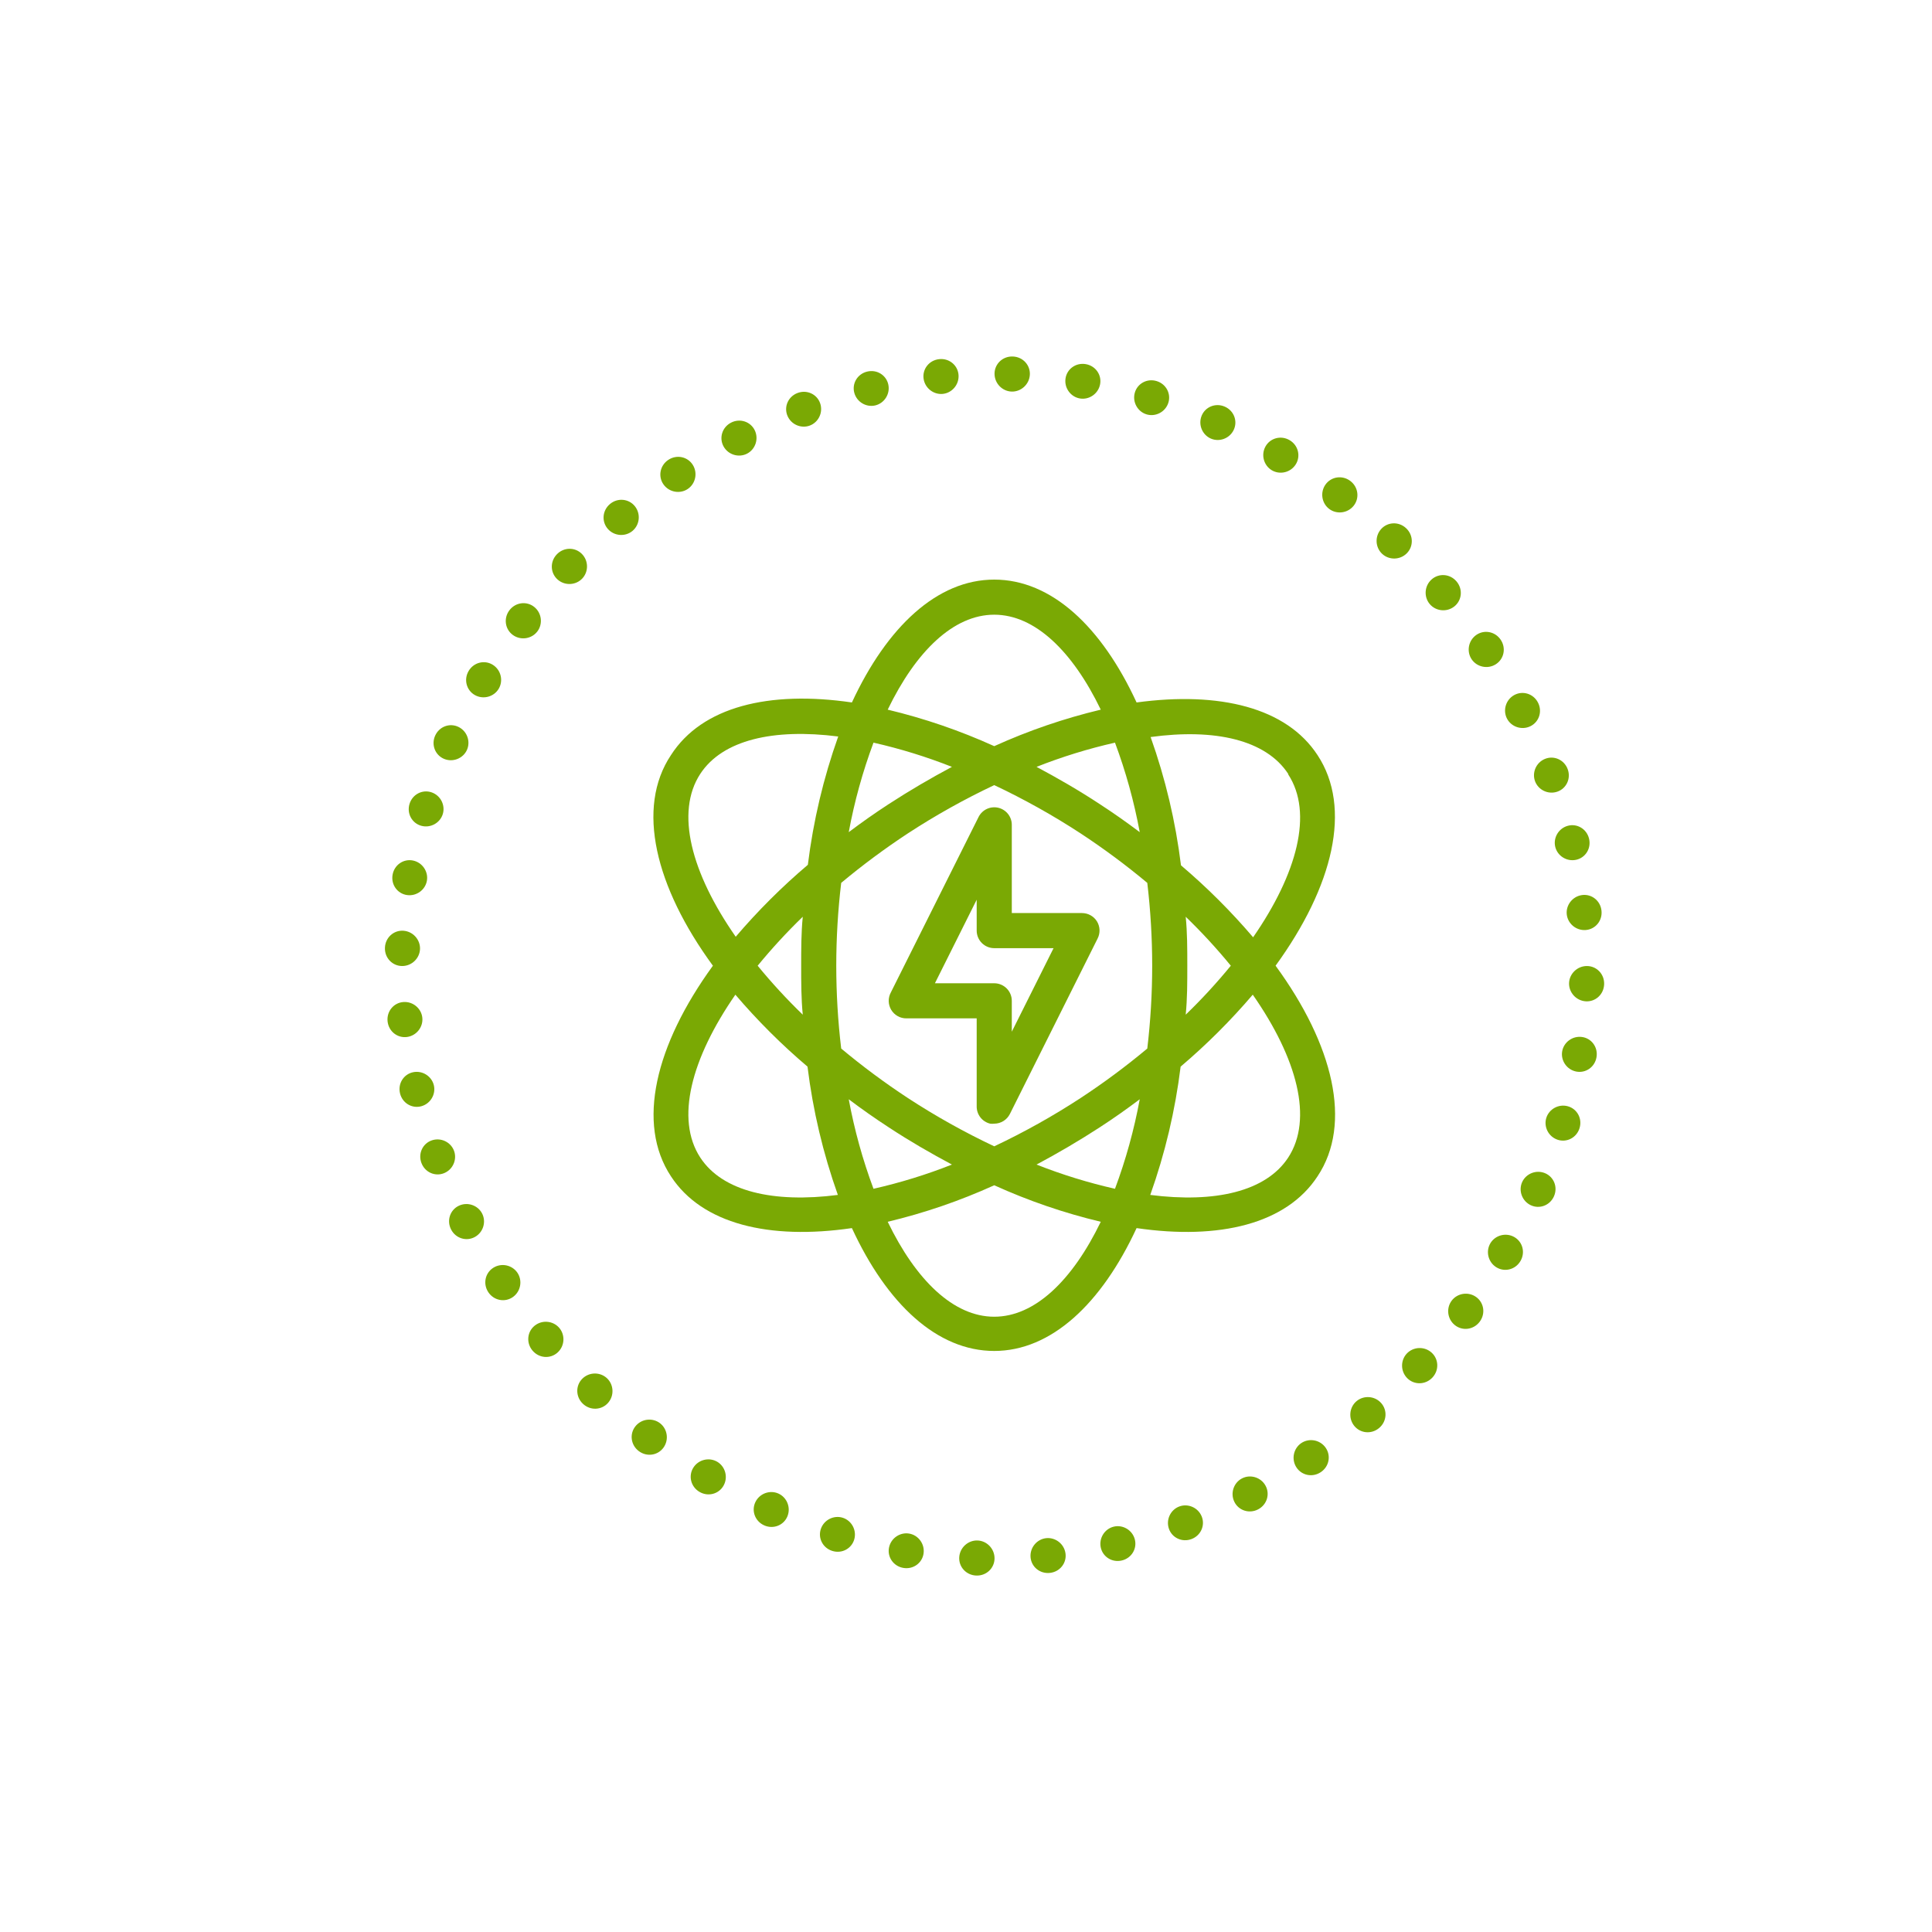<svg xmlns="http://www.w3.org/2000/svg" xmlns:xlink="http://www.w3.org/1999/xlink" width="1080" zoomAndPan="magnify" viewBox="0 0 810 810" height="1080" preserveAspectRatio="xMidYMid meet"><defs><clipPath id="a7dc4422d4"><path d="M 161.203 149.25 L 672.703 149.25 L 672.703 660.75 L 161.203 660.75 Z M 161.203 149.25 "></path></clipPath></defs><g id="5744b44881"><rect x="0" width="810" y="0" height="810" style="fill:#ffffff;fill-opacity:1;stroke:none;"></rect><rect x="0" width="810" y="0" height="810" style="fill:#ffffff;fill-opacity:1;stroke:none;"></rect><g clip-rule="nonzero" clip-path="url(#a7dc4422d4)"><path style=" stroke:none;fill-rule:nonzero;fill:#7aa904;fill-opacity:1;" d="M 664.809 419.805 C 660.773 419.527 657.715 416.059 657.836 412.168 C 657.961 408.281 661.238 405.012 665.32 405.012 C 669.398 405.012 672.703 408.395 672.543 412.676 C 672.383 416.961 668.848 420.082 664.809 419.805 Z M 660.785 449.242 C 656.84 448.434 654.297 444.609 654.945 440.793 C 655.598 436.977 659.266 434.211 663.266 434.762 C 667.27 435.312 670.062 439.074 669.34 443.258 C 668.621 447.441 664.73 450.051 660.785 449.242 Z M 652.996 477.828 C 649.188 476.527 647.152 472.41 648.289 468.707 C 649.43 465 653.422 462.742 657.305 463.801 C 661.188 464.863 663.473 468.945 662.23 472.988 C 660.988 477.031 656.809 479.129 652.996 477.828 Z M 641.734 505.27 C 638.098 503.516 636.57 499.176 638.16 495.621 C 639.746 492.07 644 490.312 647.727 491.848 C 651.453 493.379 653.223 497.715 651.5 501.578 C 649.777 505.438 645.371 507.02 641.734 505.27 Z M 627.289 531.277 C 623.863 529.109 622.844 524.605 624.844 521.246 C 626.844 517.887 631.285 516.637 634.816 518.602 C 638.348 520.566 639.602 525.09 637.441 528.73 C 635.285 532.371 630.711 533.441 627.289 531.277 Z M 609.949 555.559 C 606.781 553.02 606.266 548.418 608.637 545.289 C 611.008 542.16 615.578 541.414 618.875 543.773 C 622.172 546.129 622.91 550.781 620.352 554.16 C 617.793 557.543 613.117 558.098 609.949 555.559 Z M 590.008 577.828 C 587.137 574.953 587.121 570.316 589.828 567.461 C 592.531 564.605 597.16 564.363 600.188 567.074 C 603.211 569.785 603.43 574.492 600.516 577.578 C 597.598 580.66 592.883 580.699 590.008 577.828 Z M 567.762 597.785 C 565.219 594.621 565.711 590.016 568.707 587.469 C 571.703 584.926 576.332 585.188 579.043 588.215 C 581.754 591.238 581.461 595.941 578.223 598.684 C 574.988 601.43 570.301 600.953 567.762 597.785 Z M 543.492 615.148 C 541.324 611.73 542.32 607.219 545.57 605.023 C 548.82 602.832 553.379 603.598 555.738 606.898 C 558.098 610.199 557.289 614.832 553.773 617.195 C 550.254 619.562 545.66 618.57 543.492 615.148 Z M 517.496 629.625 C 515.742 625.992 517.242 621.633 520.703 619.832 C 524.164 618.031 528.598 619.305 530.562 622.84 C 532.527 626.371 531.203 630.871 527.449 632.82 C 523.691 634.766 519.254 633.258 517.496 629.625 Z M 490.066 640.918 C 488.762 637.109 490.77 632.977 494.402 631.605 C 498.035 630.234 502.273 632.016 503.805 635.742 C 505.34 639.473 503.5 643.773 499.547 645.262 C 495.59 646.75 491.371 644.727 490.066 640.918 Z M 461.488 648.742 C 460.676 644.797 463.188 640.953 466.953 640.055 C 470.719 639.152 474.699 641.438 475.758 645.32 C 476.82 649.203 474.469 653.246 470.355 654.234 C 466.234 655.227 462.305 652.688 461.488 648.742 Z M 432.059 652.805 C 431.777 648.758 434.793 645.273 438.648 644.879 C 442.508 644.488 446.164 647.285 446.715 651.281 C 447.266 655.277 444.402 659 440.164 659.449 C 435.926 659.895 432.344 656.848 432.059 652.805 Z M 402.168 652.824 C 402.445 648.785 405.914 645.727 409.805 645.852 C 413.695 645.973 416.965 649.25 416.965 653.332 C 416.965 657.41 413.582 660.715 409.301 660.559 C 405.016 660.398 401.891 656.859 402.168 652.824 Z M 372.73 648.801 C 373.539 644.855 377.363 642.309 381.184 642.961 C 385 643.609 387.766 647.281 387.215 651.281 C 386.664 655.281 382.898 658.074 378.715 657.355 C 374.535 656.633 371.926 652.746 372.73 648.801 Z M 344.145 641.012 C 345.445 637.203 349.562 635.168 353.266 636.305 C 356.973 637.445 359.234 641.438 358.172 645.32 C 357.109 649.203 353.027 651.488 348.984 650.246 C 344.941 649.004 342.848 644.824 344.145 641.012 Z M 316.703 629.754 C 318.453 626.113 322.797 624.586 326.348 626.176 C 329.902 627.766 331.656 632.016 330.125 635.742 C 328.594 639.469 324.258 641.238 320.395 639.52 C 316.535 637.797 314.949 633.391 316.703 629.754 Z M 290.691 615.309 C 292.855 611.887 297.359 610.863 300.723 612.863 C 304.082 614.863 305.332 619.305 303.367 622.836 C 301.402 626.371 296.879 627.625 293.238 625.465 C 289.594 623.305 288.527 618.73 290.691 615.309 Z M 266.406 597.973 C 268.941 594.805 273.543 594.289 276.676 596.66 C 279.805 599.031 280.551 603.598 278.191 606.898 C 275.836 610.195 271.188 610.934 267.805 608.375 C 264.422 605.816 263.867 601.141 266.406 597.973 Z M 244.133 578.039 C 247.004 575.164 251.641 575.148 254.5 577.852 C 257.355 580.559 257.598 585.188 254.887 588.211 C 252.176 591.238 247.469 591.457 244.387 588.543 C 241.301 585.625 241.262 580.91 244.133 578.039 Z M 224.168 555.793 C 227.332 553.25 231.941 553.742 234.488 556.738 C 237.031 559.734 236.77 564.363 233.746 567.074 C 230.719 569.785 226.02 569.492 223.273 566.254 C 220.527 563.02 221.004 558.332 224.168 555.793 Z M 206.805 531.527 C 210.223 529.359 214.734 530.355 216.93 533.602 C 219.121 536.852 218.355 541.414 215.055 543.773 C 211.758 546.129 207.125 545.32 204.758 541.809 C 202.391 538.293 203.387 533.695 206.805 531.527 Z M 192.328 505.535 C 195.957 503.781 200.316 505.281 202.117 508.742 C 203.918 512.203 202.648 516.633 199.113 518.598 C 195.578 520.566 191.078 519.242 189.133 515.488 C 187.184 511.73 188.691 507.293 192.328 505.535 Z M 181.031 478.105 C 184.836 476.801 188.969 478.809 190.34 482.441 C 191.711 486.074 189.934 490.312 186.207 491.844 C 182.477 493.379 178.176 491.543 176.688 487.586 C 175.195 483.629 177.219 479.41 181.031 478.105 Z M 173.203 449.531 C 177.148 448.719 180.992 451.23 181.895 454.996 C 182.793 458.762 180.508 462.738 176.625 463.801 C 172.742 464.863 168.699 462.512 167.711 458.395 C 166.723 454.277 169.258 450.348 173.203 449.531 Z M 169.141 420.105 C 173.188 419.82 176.672 422.836 177.062 426.695 C 177.457 430.551 174.66 434.207 170.664 434.758 C 166.668 435.309 162.945 432.445 162.496 428.207 C 162.051 423.969 165.098 420.387 169.141 420.105 Z M 169.121 390.215 C 173.16 390.492 176.215 393.961 176.094 397.852 C 175.969 401.738 172.691 405.008 168.613 405.008 C 164.531 405.008 161.227 401.625 161.387 397.344 C 161.547 393.059 165.082 389.938 169.121 390.215 Z M 173.145 360.777 C 177.09 361.586 179.633 365.41 178.984 369.227 C 178.332 373.043 174.664 375.809 170.664 375.258 C 166.664 374.707 163.867 370.945 164.59 366.762 C 165.309 362.578 169.199 359.969 173.145 360.777 Z M 180.934 332.191 C 184.746 333.492 186.777 337.609 185.641 341.312 C 184.5 345.02 180.508 347.277 176.625 346.219 C 172.742 345.156 170.461 341.074 171.699 337.031 C 172.941 332.988 177.121 330.891 180.934 332.191 Z M 192.195 304.754 C 195.832 306.504 197.359 310.848 195.773 314.398 C 194.184 317.953 189.93 319.707 186.207 318.176 C 182.48 316.641 180.711 312.305 182.43 308.445 C 184.152 304.582 188.559 303 192.195 304.754 Z M 206.645 278.746 C 210.066 280.91 211.086 285.414 209.086 288.773 C 207.086 292.137 202.645 293.387 199.113 291.422 C 195.582 289.457 194.328 284.93 196.488 281.289 C 198.648 277.648 203.223 276.578 206.645 278.746 Z M 223.98 254.461 C 227.148 257 227.668 261.602 225.293 264.73 C 222.922 267.859 218.355 268.605 215.055 266.246 C 211.758 263.891 211.02 259.242 213.578 255.859 C 216.137 252.477 220.812 251.922 223.98 254.461 Z M 243.922 232.195 C 246.797 235.066 246.809 239.703 244.105 242.559 C 241.398 245.414 236.77 245.656 233.746 242.945 C 230.723 240.234 230.5 235.527 233.418 232.445 C 236.332 229.359 241.047 229.324 243.922 232.195 Z M 266.172 212.234 C 268.711 215.398 268.219 220.008 265.223 222.551 C 262.227 225.094 257.598 224.832 254.887 221.809 C 252.176 218.781 252.469 214.078 255.707 211.336 C 258.941 208.59 263.629 209.07 266.172 212.234 Z M 290.438 194.871 C 292.605 198.289 291.609 202.805 288.359 204.996 C 285.113 207.188 280.551 206.422 278.191 203.121 C 275.832 199.824 276.645 195.191 280.16 192.824 C 283.676 190.457 288.27 191.453 290.438 194.871 Z M 316.434 180.398 C 318.188 184.031 316.688 188.387 313.227 190.188 C 309.766 191.988 305.336 190.715 303.367 187.184 C 301.402 183.648 302.727 179.148 306.48 177.203 C 310.238 175.254 314.676 176.762 316.434 180.398 Z M 343.863 169.102 C 345.168 172.91 343.164 177.043 339.531 178.414 C 335.895 179.785 331.66 178.008 330.125 174.277 C 328.59 170.551 330.43 166.246 334.387 164.758 C 338.344 163.27 342.559 165.293 343.863 169.102 Z M 372.441 161.277 C 373.254 165.227 370.742 169.066 366.977 169.969 C 363.211 170.871 359.234 168.582 358.172 164.699 C 357.109 160.816 359.461 156.773 363.578 155.785 C 367.695 154.797 371.625 157.332 372.441 161.277 Z M 401.871 157.219 C 402.152 161.262 399.137 164.746 395.281 165.141 C 391.422 165.535 387.766 162.734 387.215 158.738 C 386.664 154.742 389.527 151.02 393.766 150.574 C 398.004 150.125 401.586 153.172 401.871 157.219 Z M 431.762 157.199 C 431.484 161.234 428.016 164.293 424.125 164.172 C 420.234 164.047 416.965 160.77 416.965 156.688 C 416.965 152.609 420.348 149.305 424.633 149.465 C 428.914 149.625 432.039 153.16 431.762 157.199 Z M 461.199 161.219 C 460.391 165.164 456.566 167.711 452.746 167.059 C 448.93 166.41 446.164 162.742 446.715 158.742 C 447.266 154.738 451.031 151.945 455.215 152.664 C 459.395 153.387 462.008 157.277 461.199 161.219 Z M 489.785 169.008 C 488.484 172.82 484.371 174.855 480.664 173.715 C 476.961 172.578 474.699 168.582 475.758 164.699 C 476.82 160.816 480.902 158.535 484.945 159.777 C 488.988 161.016 491.086 165.195 489.785 169.008 Z M 517.227 180.27 C 515.477 183.906 511.137 185.434 507.582 183.844 C 504.027 182.258 502.273 178.004 503.805 174.277 C 505.34 170.551 509.672 168.781 513.535 170.504 C 517.398 172.223 518.98 176.633 517.227 180.27 Z M 543.238 194.711 C 541.074 198.137 536.57 199.156 533.211 197.156 C 529.848 195.156 528.598 190.715 530.562 187.184 C 532.527 183.652 537.051 182.398 540.695 184.555 C 544.336 186.715 545.406 191.289 543.238 194.711 Z M 567.527 212.047 C 564.988 215.215 560.387 215.734 557.258 213.363 C 554.129 210.988 553.383 206.422 555.738 203.125 C 558.094 199.824 562.746 199.086 566.125 201.645 C 569.508 204.203 570.062 208.879 567.527 212.047 Z M 589.797 231.984 C 586.926 234.859 582.289 234.871 579.434 232.168 C 576.574 229.465 576.332 224.832 579.043 221.809 C 581.754 218.785 586.461 218.562 589.547 221.48 C 592.629 224.395 592.668 229.109 589.797 231.984 Z M 609.762 254.23 C 606.598 256.77 601.988 256.277 599.445 253.281 C 596.898 250.285 597.16 245.66 600.188 242.949 C 603.211 240.234 607.914 240.527 610.656 243.766 C 613.402 247 612.926 251.688 609.762 254.23 Z M 627.129 278.492 C 623.711 280.66 619.195 279.668 617 276.418 C 614.809 273.168 615.574 268.609 618.875 266.25 C 622.172 263.891 626.805 264.699 629.172 268.215 C 631.539 271.73 630.547 276.324 627.129 278.492 Z M 641.605 304.484 C 637.973 306.242 633.617 304.742 631.812 301.281 C 630.012 297.82 631.285 293.387 634.816 291.422 C 638.352 289.457 642.852 290.777 644.797 294.535 C 646.746 298.289 645.238 302.73 641.605 304.484 Z M 652.902 331.914 C 649.094 333.219 644.961 331.211 643.59 327.582 C 642.219 323.945 643.996 319.711 647.727 318.176 C 651.453 316.641 655.758 318.48 657.246 322.434 C 658.734 326.391 656.711 330.609 652.902 331.914 Z M 660.727 360.488 C 656.781 361.301 652.941 358.789 652.039 355.027 C 651.137 351.262 653.422 347.281 657.305 346.219 C 661.188 345.156 665.23 347.508 666.219 351.625 C 667.211 355.742 664.672 359.676 660.727 360.488 Z M 664.789 389.918 C 660.746 390.199 657.262 387.184 656.867 383.328 C 656.473 379.469 659.27 375.812 663.266 375.262 C 667.262 374.711 670.984 377.574 671.434 381.812 C 671.883 386.051 668.836 389.633 664.789 389.918 Z M 664.789 389.918 "></path></g><path style=" stroke:none;fill-rule:nonzero;fill:#7aa904;fill-opacity:1;" d="M 459.887 386.266 C 459.555 385.734 459.16 385.254 458.707 384.824 C 458.254 384.395 457.754 384.027 457.207 383.727 C 456.66 383.422 456.082 383.191 455.477 383.039 C 454.871 382.883 454.258 382.805 453.633 382.805 L 424.199 382.805 L 424.199 346.016 C 424.223 345.168 424.102 344.344 423.84 343.539 C 423.578 342.734 423.188 342 422.672 341.328 C 422.156 340.66 421.543 340.094 420.832 339.637 C 420.121 339.176 419.355 338.852 418.531 338.656 C 417.73 338.469 416.922 338.414 416.102 338.5 C 415.281 338.582 414.5 338.801 413.75 339.145 C 413.004 339.492 412.332 339.953 411.742 340.523 C 411.148 341.098 410.664 341.75 410.293 342.484 L 373.5 416.066 C 373.348 416.344 373.211 416.637 373.098 416.934 C 372.98 417.23 372.883 417.535 372.809 417.848 C 372.73 418.156 372.676 418.473 372.641 418.789 C 372.605 419.109 372.594 419.426 372.598 419.746 C 372.605 420.066 372.633 420.387 372.68 420.703 C 372.727 421.02 372.797 421.328 372.887 421.637 C 372.973 421.945 373.082 422.246 373.211 422.539 C 373.34 422.832 373.484 423.117 373.648 423.391 C 373.812 423.664 373.996 423.926 374.195 424.176 C 374.395 424.426 374.609 424.664 374.84 424.887 C 375.07 425.109 375.312 425.316 375.57 425.504 C 375.828 425.695 376.094 425.871 376.375 426.023 C 376.652 426.18 376.941 426.316 377.238 426.438 C 377.535 426.555 377.84 426.652 378.152 426.73 C 378.461 426.809 378.773 426.867 379.094 426.906 C 379.41 426.941 379.73 426.961 380.051 426.953 L 409.48 426.953 L 409.48 463.746 C 409.461 464.59 409.578 465.418 409.84 466.219 C 410.102 467.023 410.492 467.762 411.008 468.434 C 411.523 469.102 412.137 469.668 412.848 470.125 C 413.559 470.582 414.324 470.91 415.148 471.105 C 415.711 471.176 416.277 471.176 416.84 471.105 C 417.52 471.102 418.188 471.008 418.84 470.82 C 419.492 470.633 420.109 470.363 420.688 470.004 C 421.266 469.648 421.781 469.219 422.242 468.719 C 422.699 468.219 423.082 467.664 423.391 467.059 L 460.18 393.477 C 460.469 392.914 460.68 392.32 460.812 391.703 C 460.949 391.086 461.004 390.461 460.977 389.832 C 460.953 389.199 460.848 388.582 460.66 387.977 C 460.477 387.371 460.219 386.801 459.887 386.266 Z M 424.199 432.547 L 424.199 419.598 C 424.199 419.113 424.152 418.637 424.059 418.16 C 423.961 417.688 423.824 417.227 423.637 416.781 C 423.453 416.336 423.227 415.91 422.957 415.508 C 422.691 415.105 422.387 414.734 422.043 414.395 C 421.703 414.051 421.328 413.746 420.93 413.48 C 420.527 413.211 420.102 412.984 419.656 412.797 C 419.211 412.613 418.75 412.473 418.277 412.379 C 417.801 412.285 417.324 412.238 416.84 412.238 L 391.969 412.238 L 409.48 377.215 L 409.48 390.164 C 409.48 390.648 409.527 391.125 409.625 391.598 C 409.719 392.074 409.855 392.535 410.043 392.98 C 410.227 393.426 410.453 393.852 410.723 394.254 C 410.992 394.652 411.297 395.027 411.637 395.367 C 411.98 395.707 412.352 396.016 412.754 396.281 C 413.152 396.551 413.578 396.777 414.023 396.961 C 414.473 397.148 414.93 397.285 415.406 397.379 C 415.879 397.477 416.355 397.523 416.84 397.523 L 441.711 397.523 Z M 424.199 432.547 "></path><path style=" stroke:none;fill-rule:nonzero;fill:#7aa904;fill-opacity:1;" d="M 552.379 316.582 C 539.355 296.641 511.246 289.797 476.516 294.508 C 461.801 262.645 440.754 243 416.84 243 C 392.926 243 371.883 262.793 357.164 294.508 C 322.434 289.43 294.328 296.273 281.301 316.582 C 266.586 338.656 274.68 371.77 298.887 404.879 C 274.68 438.215 266.734 471.105 281.301 493.18 C 294.328 513.121 322.434 519.961 357.164 514.887 C 371.883 546.746 392.926 566.395 416.84 566.395 C 440.754 566.395 461.801 546.598 476.516 514.887 C 511.246 519.961 539.355 513.121 552.379 493.18 C 567.094 471.105 559 437.992 534.793 404.879 C 559 371.547 566.949 338.656 552.379 316.582 Z M 540.09 324.676 C 550.613 340.789 543.918 366.176 525.375 392.961 C 516.102 382.094 506.023 372.035 495.133 362.793 C 492.859 344.395 488.617 326.465 482.402 309.004 C 509.332 305.324 530.746 310.18 540.09 324.457 Z M 453.043 460.359 C 441.438 467.938 429.371 474.68 416.84 480.598 C 404.309 474.68 392.242 467.938 380.637 460.359 C 370.922 453.977 361.602 447.059 352.676 439.609 C 349.918 416.457 349.918 393.305 352.676 370.148 C 361.602 362.703 370.922 355.785 380.637 349.398 C 392.242 341.824 404.309 335.078 416.84 329.164 C 429.371 335.078 441.438 341.824 453.043 349.398 C 462.758 355.785 472.078 362.703 481.004 370.148 C 482.371 381.688 483.059 393.262 483.062 404.879 C 483.059 416.496 482.371 428.074 481.004 439.609 C 472.078 447.059 462.758 453.977 453.043 460.359 Z M 477.84 460.875 C 475.473 473.688 472.016 486.195 467.465 498.402 C 456.242 495.859 445.277 492.477 434.574 488.25 C 443.402 483.539 452.234 478.391 461.062 472.648 C 466.949 468.824 472.469 464.922 477.84 460.875 Z M 399.105 488.25 C 388.402 492.477 377.438 495.859 366.215 498.402 C 361.664 486.195 358.207 473.688 355.84 460.875 C 361.211 464.922 366.73 468.824 372.617 472.648 C 381.449 478.461 390.277 483.539 399.105 488.25 Z M 336.562 425.41 C 329.863 418.934 323.559 412.09 317.652 404.879 C 323.559 397.672 329.863 390.828 336.562 384.352 C 335.898 391.121 335.898 397.891 335.898 404.879 C 335.898 411.871 335.898 418.641 336.562 425.41 Z M 355.84 348.883 C 358.207 336.074 361.664 323.566 366.215 311.359 C 377.438 313.902 388.402 317.285 399.105 321.512 C 390.277 326.223 381.449 331.371 372.617 337.113 C 366.73 340.938 361.211 344.836 355.84 348.883 Z M 434.574 321.512 C 445.277 317.285 456.242 313.902 467.465 311.359 C 472.016 323.566 475.473 336.074 477.84 348.883 C 472.469 344.836 466.949 340.938 461.062 337.113 C 452.234 331.297 443.402 326.223 434.574 321.512 Z M 497.117 384.352 C 503.82 390.828 510.121 397.672 516.027 404.879 C 510.121 412.09 503.82 418.934 497.117 425.41 C 497.781 418.641 497.781 412.238 497.781 404.879 C 497.781 397.523 497.781 391.121 497.117 384.352 Z M 416.84 257.715 C 433.91 257.715 449.656 273.02 461.504 297.523 C 446.129 301.199 431.238 306.301 416.84 312.828 C 402.441 306.301 387.555 301.199 372.176 297.523 C 384.023 273.02 399.77 257.715 416.84 257.715 Z M 293.59 324.457 C 302.934 310.18 324.348 305.324 351.426 308.781 C 345.211 326.246 340.969 344.176 338.695 362.57 C 327.805 371.816 317.727 381.871 308.453 392.738 C 289.766 365.957 283.066 340.57 293.59 324.457 Z M 293.59 485.305 C 283.066 469.191 289.766 443.805 308.309 417.023 C 317.578 427.891 327.66 437.945 338.551 447.191 C 340.82 465.586 345.066 483.516 351.277 500.98 C 324.348 504.438 302.934 499.582 293.59 485.305 Z M 416.84 552.043 C 399.77 552.043 384.023 536.738 372.176 512.238 C 387.555 508.562 402.441 503.461 416.84 496.93 C 431.238 503.461 446.129 508.562 461.504 512.238 C 449.656 536.738 433.91 552.043 416.84 552.043 Z M 540.09 485.305 C 530.746 499.582 509.332 504.438 482.254 500.98 C 488.469 483.516 492.711 465.586 494.984 447.191 C 505.875 437.945 515.957 427.891 525.227 417.023 C 543.918 443.805 550.613 469.191 540.09 485.305 Z M 540.09 485.305 "></path></g></svg>